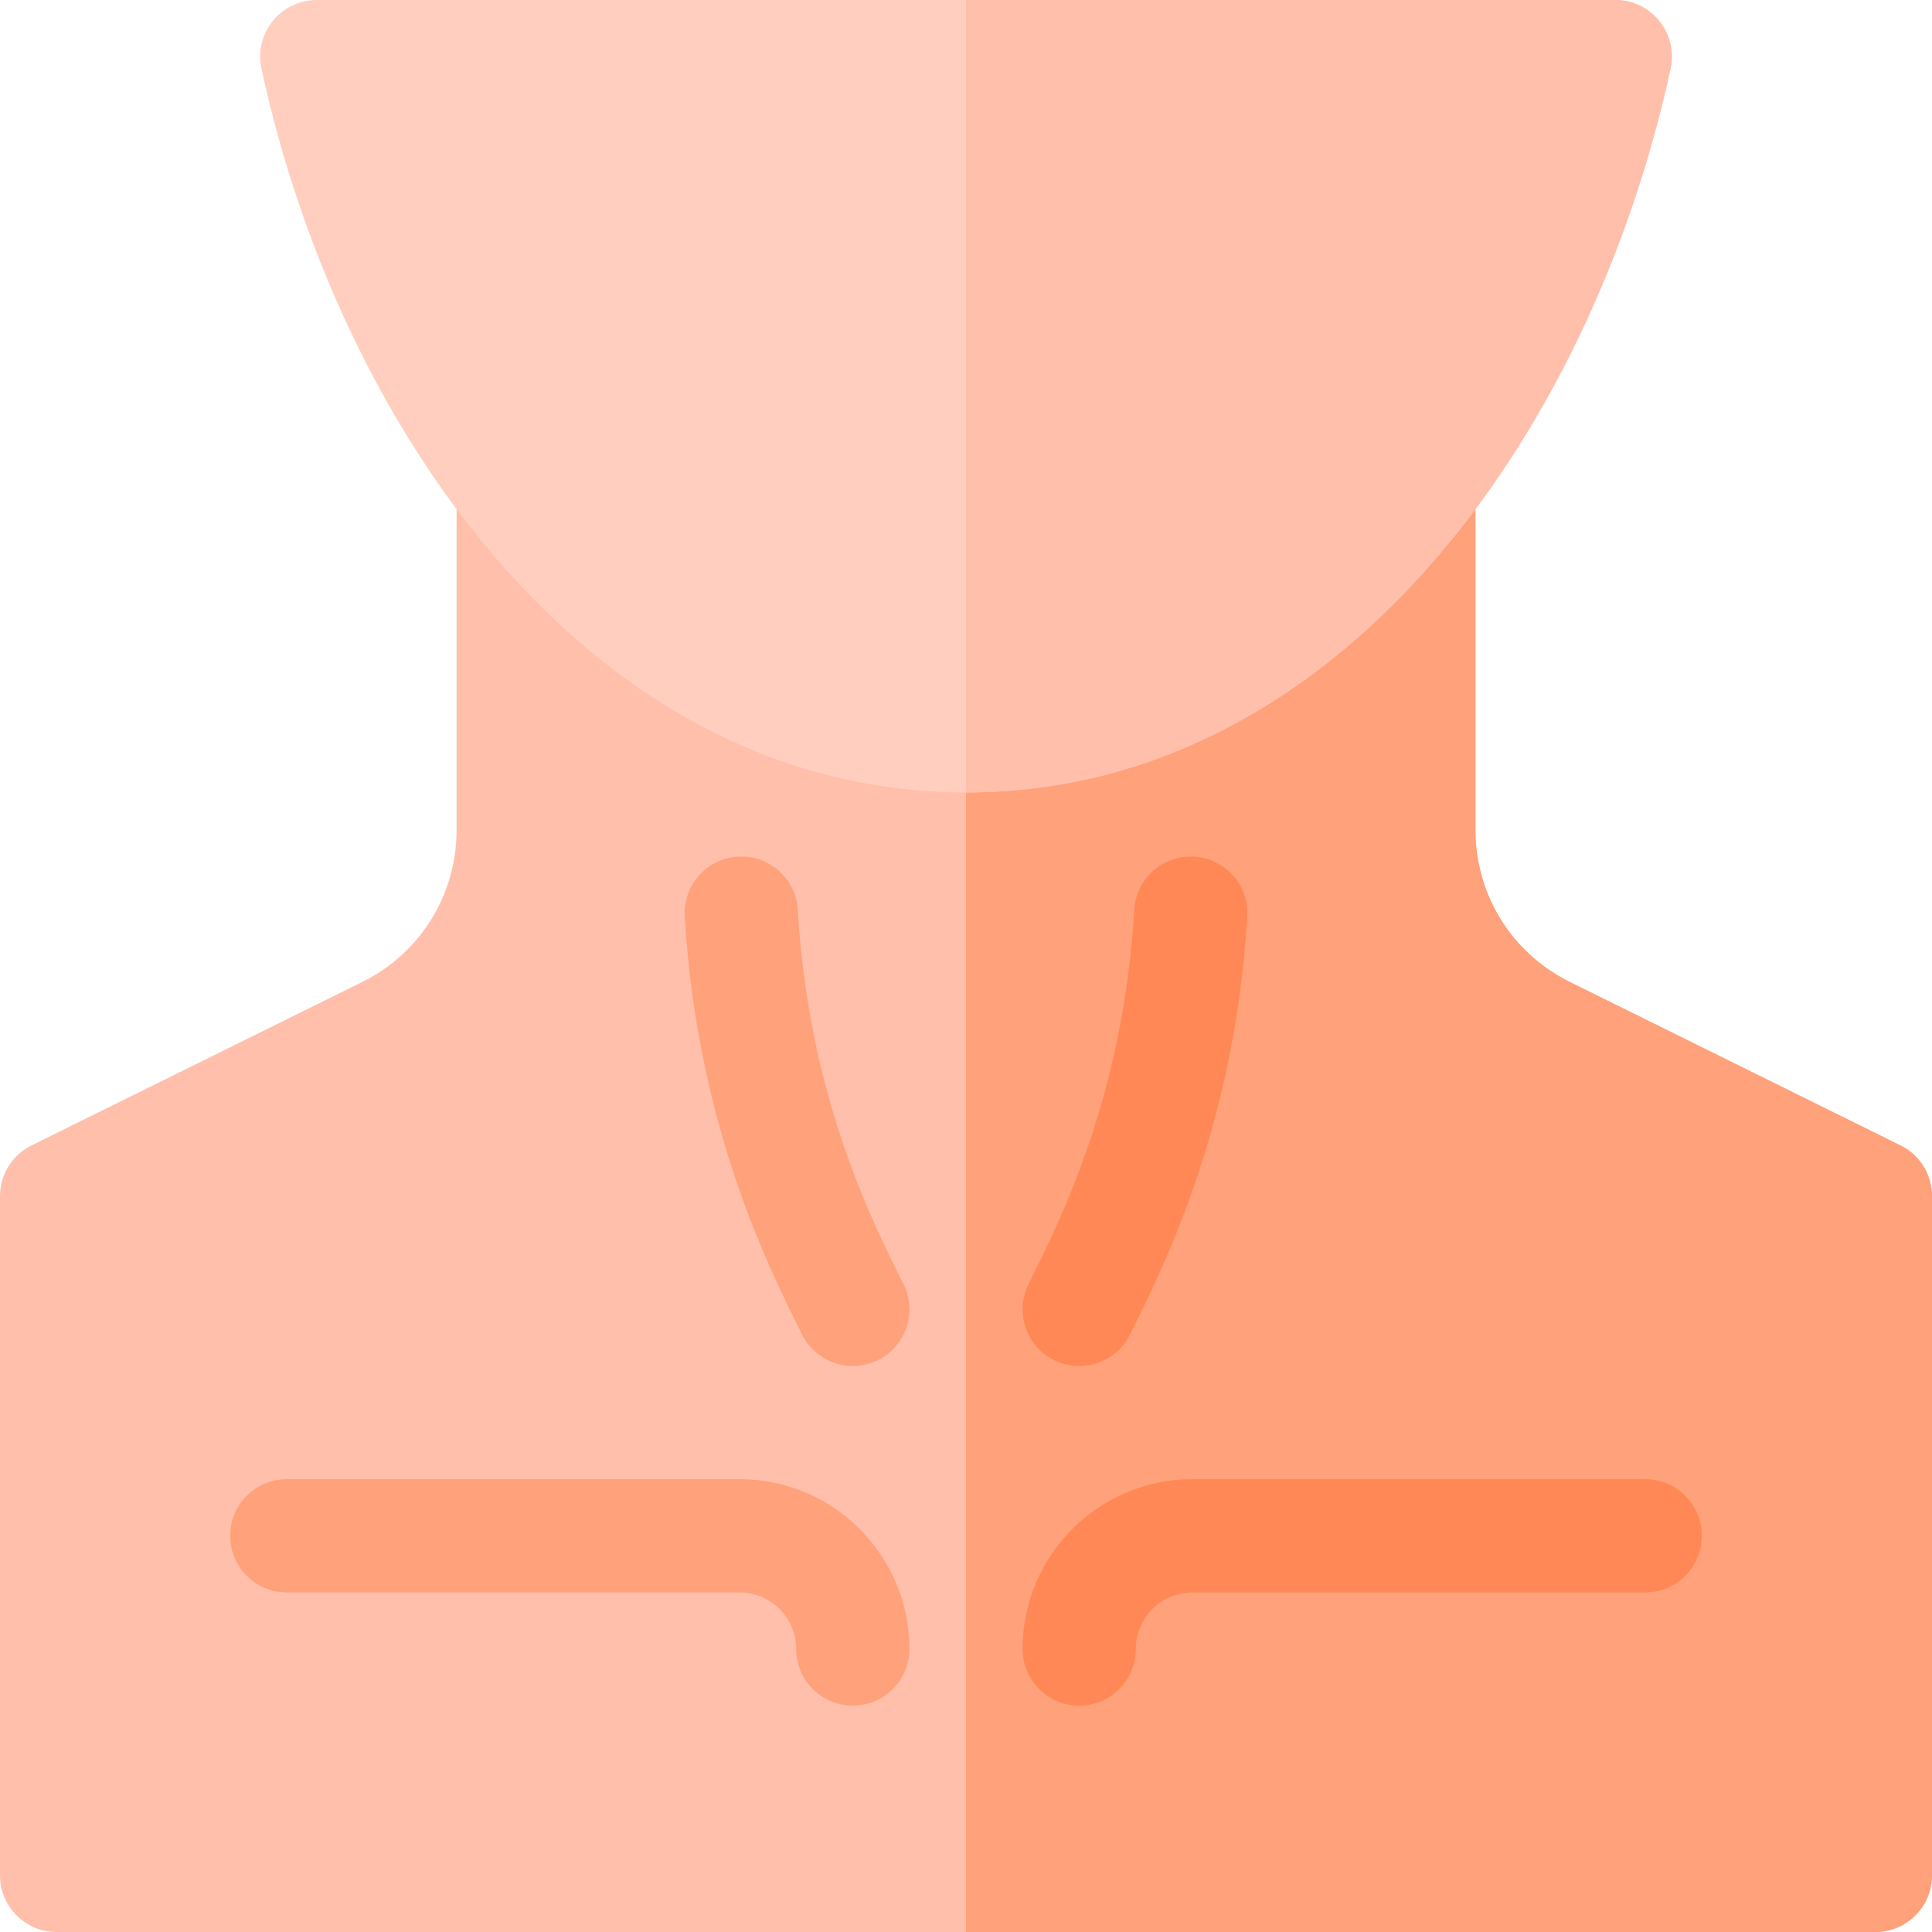 <svg id="Capa_1" enable-background="new 0 0 512 512" height="512" viewBox="0 0 512 512" width="512" xmlns="http://www.w3.org/2000/svg"><g><path d="m512 317v180c0 8.28-6.72 15-15 15h-482c-8.28 0-15-6.72-15-15v-180c0-5.71 3.24-10.92 8.35-13.45l87.84-43.41c15.28-7.64 24.81-23.07 24.81-40.22v-89.88c0-8.29 6.72-15 15-15h240c8.28 0 15 6.71 15 15v89.88c0 17.15 9.53 32.58 24.88 40.25l87.77 43.38c5.11 2.53 8.35 7.74 8.35 13.45z" fill="#ffbfab"/><path d="m512 317v180c0 8.28-6.72 15-15 15h-241v-396.96h120c8.28 0 15 6.71 15 15v89.88c0 17.15 9.53 32.58 24.88 40.25l87.77 43.38c5.11 2.53 8.35 7.74 8.35 13.45z" fill="#ffa17a"/><g><path d="m428.06 0h-344.12c-9.56 0-16.68 8.84-14.66 18.18 21.26 97.98 88.94 191.82 186.72 191.82 97.75 0 165.45-93.8 186.72-191.82 2.02-9.35-5.11-18.18-14.66-18.18z" fill="#ffcebf"/></g><path d="m442.72 18.18c-21.27 98.02-88.97 191.82-186.72 191.82v-210h172.06c9.55 0 16.68 8.83 14.66 18.18z" fill="#ffbfab"/><g><path d="m286 452c-8.284 0-15-6.716-15-15 0-24.813 20.187-45 45-45h120c8.284 0 15 6.716 15 15s-6.716 15-15 15h-120c-8.271 0-15 6.729-15 15 0 8.284-6.716 15-15 15z" fill="#ff8856"/></g><g><path d="m226 452c-8.284 0-15-6.716-15-15 0-8.271-6.729-15-15-15h-120c-8.284 0-15-6.716-15-15s6.716-15 15-15h120c24.813 0 45 20.187 45 45 0 8.284-6.716 15-15 15z" fill="#ffa17a"/></g><g><path d="m279.292 360.417c-7.41-3.705-10.413-12.715-6.708-20.125 8.774-17.548 25.105-50.212 28-99.177.489-8.269 7.61-14.578 15.858-14.088 8.271.489 14.578 7.589 14.089 15.859-3.257 55.107-22.072 92.738-31.113 110.823-3.7 7.397-12.705 10.418-20.126 6.708z" fill="#ff8856"/></g><g><path d="m212.583 353.708c-9.042-18.083-27.856-55.713-31.114-110.823-.489-8.27 5.818-15.37 14.088-15.859 8.274-.498 15.371 5.818 15.859 14.088 2.895 48.968 19.226 81.63 28 99.177 3.705 7.41.701 16.419-6.708 20.125-7.41 3.706-16.42.701-20.125-6.708z" fill="#ffa17a"/></g></g></svg>